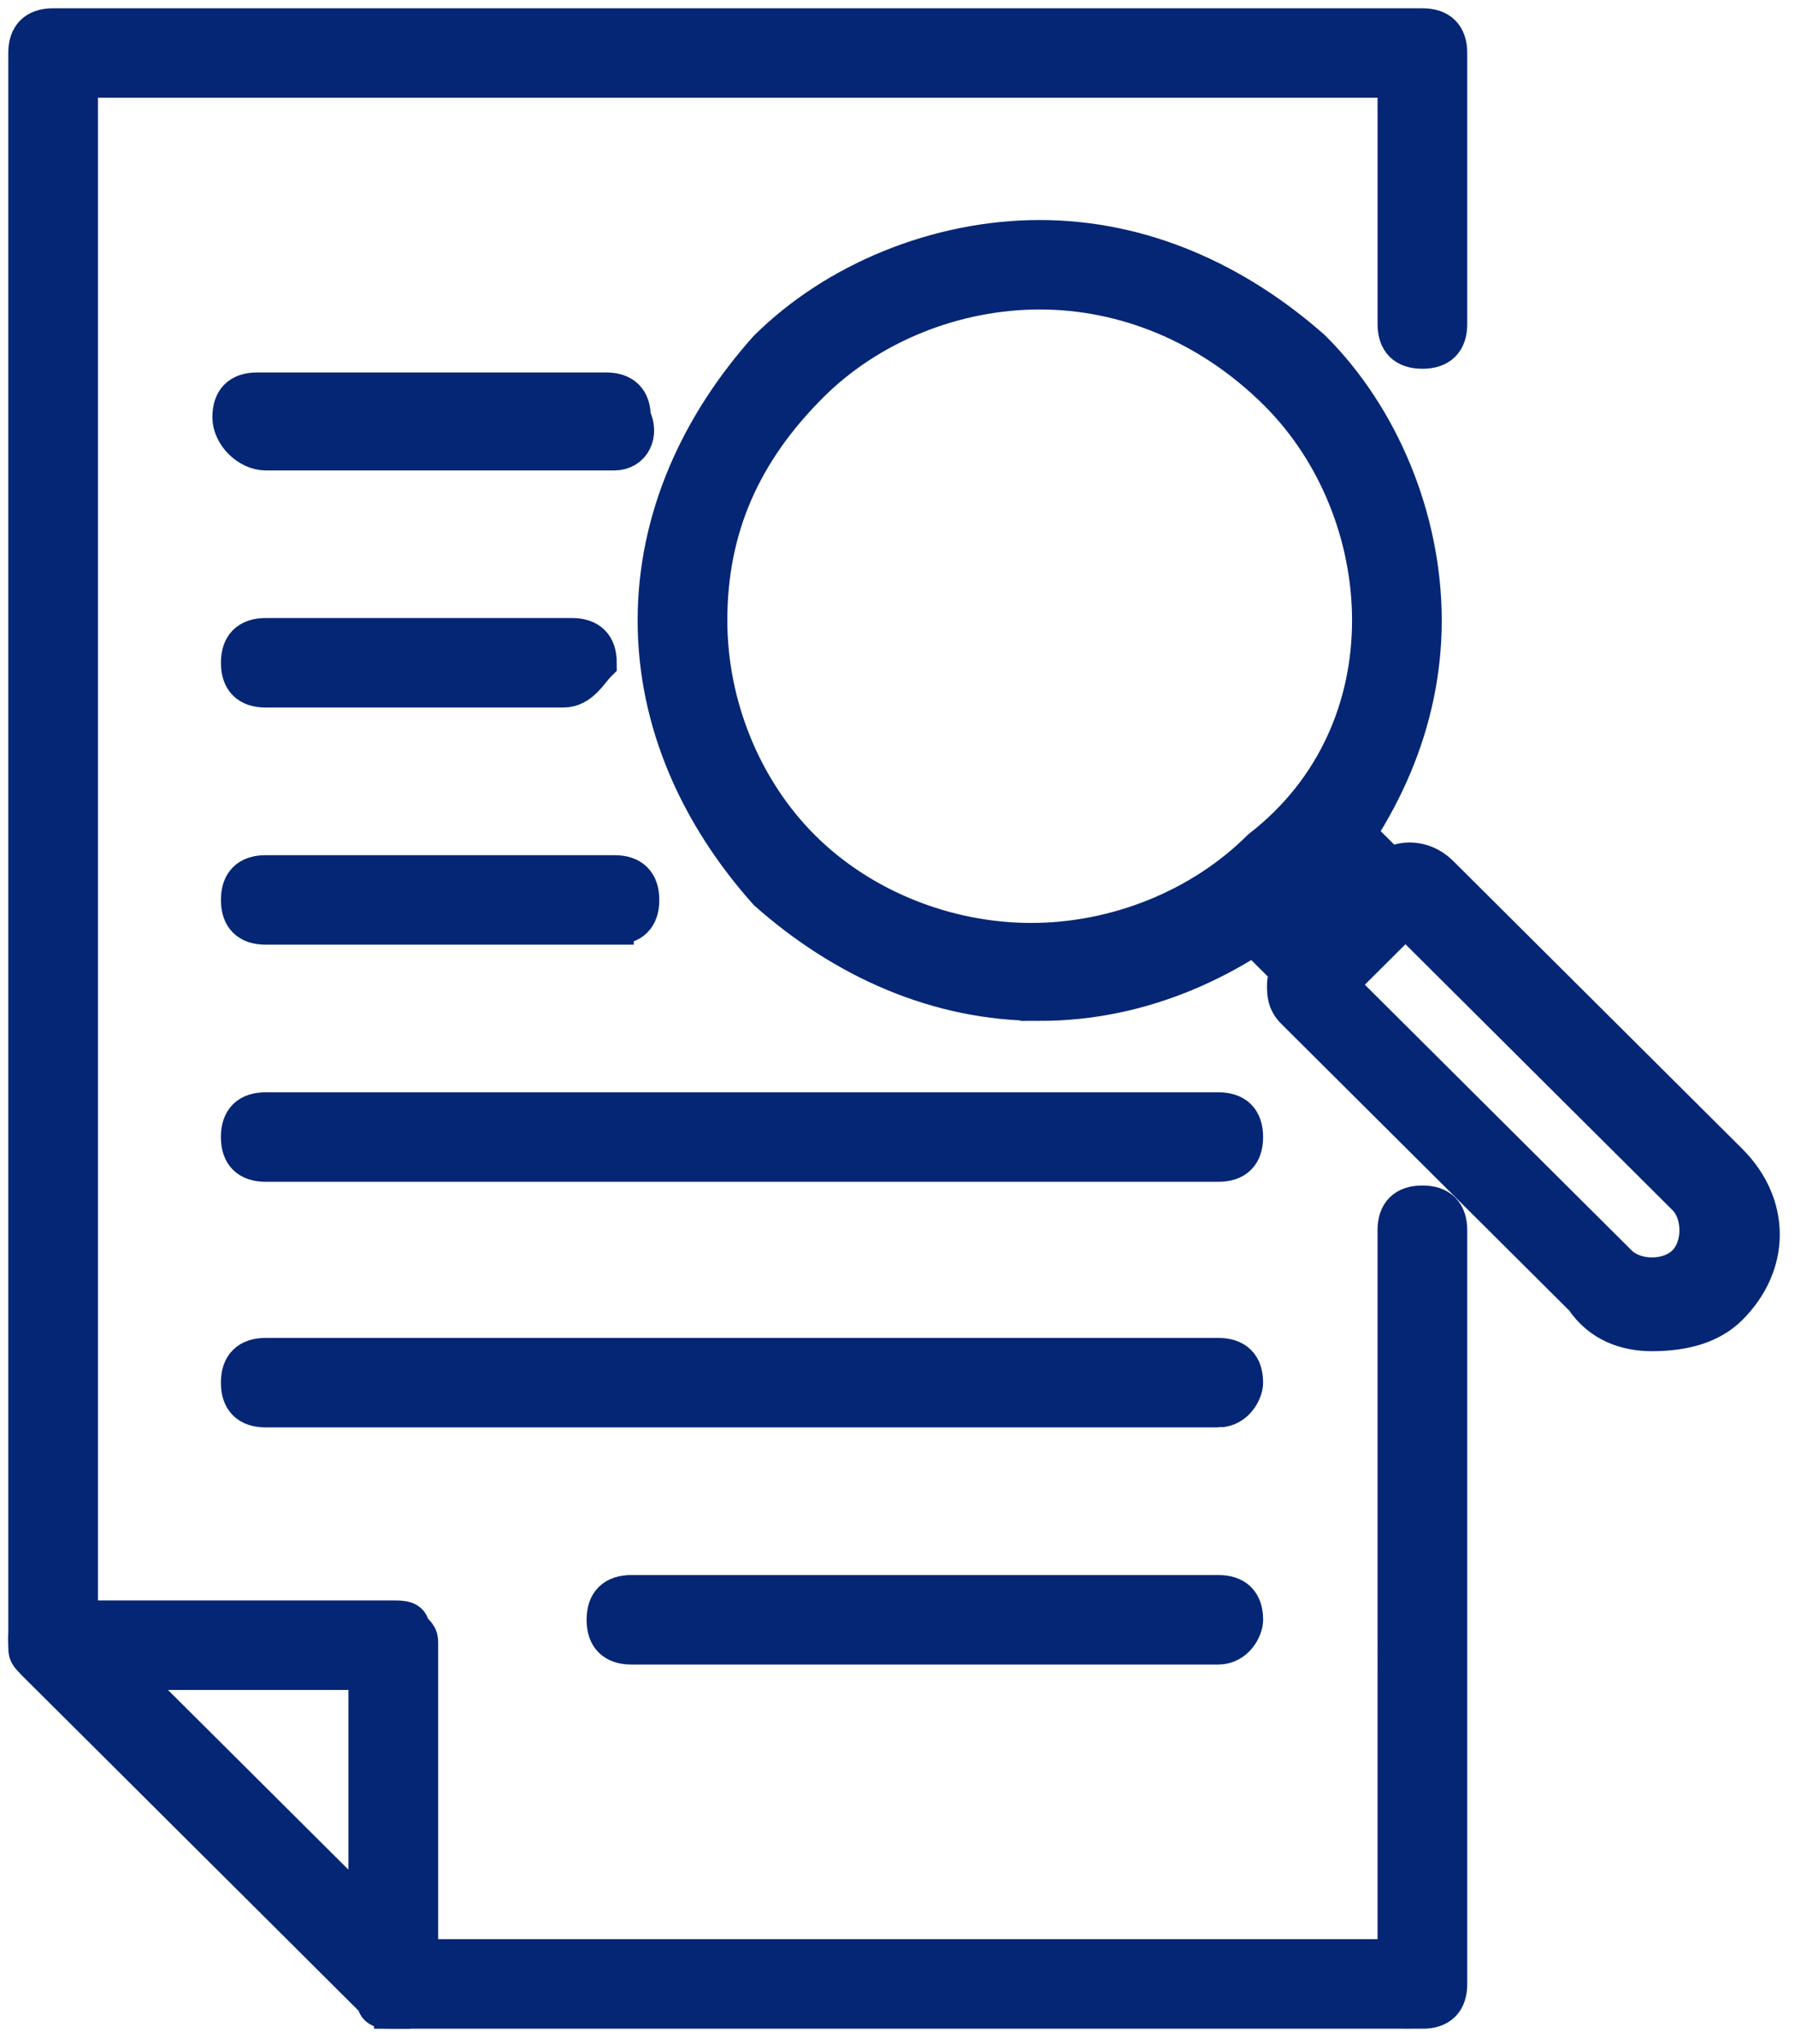 <svg width="65" height="74" fill="none" xmlns="http://www.w3.org/2000/svg"><path d="M51.507 72.742H14.243c-.308 0-.616 0-.616-.306L1.308 60.172C1 59.866 1 59.866 1 59.56V1.919C1 1.308 1.308 1 1.924 1h49.583c.616 0 .924.307.924.92v9.81c0 .614-.308.92-.924.92-.615 0-.923-.306-.923-.92V2.84H2.848v56.412l11.703 11.65h36.032V44.537c0-.613.309-.92.924-.92.616 0 .924.307.924.92v27.287c0 .613-.308.92-.924.92z" fill="#052675" stroke="#052675" stroke-width="1.4"/><path d="M14.243 72.742c-.308 0-.616 0-.616-.306L1.308 60.172C1 59.866 1 59.56 1 59.252c0-.306.616-.613.924-.613h12.319c.308 0 .616 0 .616.307.308.306.308.306.308.613v12.264c0 .306-.308.613-.616.92h-.308zM4.388 60.48l8.93 8.89v-8.89h-8.93zm55.435-12.265c-.924 0-1.848-.307-2.464-1.226L46.888 36.565c-.308-.307-.308-.614-.308-.92 0-.307.308-.92.308-.92l3.08-3.066c.615-.613 1.54-.613 2.155 0l10.471 10.424c1.54 1.533 1.54 3.68 0 5.212-.616.613-1.54.92-2.771.92zm-11.395-12.57L58.59 45.762c.616.613 1.848.613 2.463 0 .616-.613.616-1.84 0-2.453L50.891 33.192l-2.463 2.453z" fill="#052675" stroke="#052675" stroke-width="1.4"/><path d="M47.812 35.951c-.308 0-.616 0-.616-.306l-2.464-2.453c-.308-.307-.308-.92 0-1.226.308-.307.924-.307 1.232 0l1.54 1.533.924-.92-1.232-1.84c-.308-.306-.308-.92 0-1.226.308-.307.924-.307 1.232 0l2.463 2.453c.308.306.308.306.308.613 0 .306 0 .613-.308.613l-2.463 2.453s-.308.306-.616.306z" fill="#052675" stroke="#052675" stroke-width="1.4"/><path d="M37.649 36.258c-3.696 0-7.084-1.533-9.855-3.986-2.464-2.759-4.004-6.131-4.004-9.81 0-3.68 1.54-7.052 4.004-9.812 2.463-2.452 6.16-3.985 9.855-3.985 3.695 0 7.083 1.533 9.855 3.986 2.464 2.452 4.004 6.131 4.004 9.81 0 3.68-1.54 7.052-4.004 9.811-2.772 2.453-6.16 3.986-9.855 3.986zm0-25.754c-3.08 0-6.16 1.227-8.316 3.373-2.463 2.452-3.695 5.212-3.695 8.584 0 3.066 1.232 6.132 3.388 8.278 2.155 2.146 5.235 3.373 8.315 3.373 3.08 0 6.16-1.227 8.315-3.373 2.772-2.146 4.004-5.212 4.004-8.278 0-3.066-1.232-6.131-3.388-8.278-2.464-2.452-5.544-3.679-8.623-3.679zM22.25 16.33H9.623c-.616 0-1.232-.613-1.232-1.227 0-.613.308-.92.924-.92h12.627c.616 0 .924.307.924.92.308.614 0 1.227-.616 1.227zm-1.847 8.584H9.623c-.615 0-.923-.306-.923-.92 0-.613.308-.92.924-.92H20.71c.616 0 .924.307.924.92-.308.307-.616.92-1.232.92zm1.847 8.585H9.624c-.616 0-.924-.307-.924-.92s.308-.92.924-.92H22.25c.616 0 .924.307.924.92s-.308.92-.924.92zm21.867 8.584H9.623c-.616 0-.924-.306-.924-.92 0-.613.308-.92.924-.92h34.492c.616 0 .924.307.924.92 0 .614-.308.92-.923.92zm0 8.891H9.623c-.616 0-.924-.306-.924-.92 0-.612.308-.919.924-.919h34.492c.616 0 .924.307.924.92 0 .306-.308.92-.923.92zm-.001 8.585h-21.25c-.616 0-.924-.307-.924-.92s.308-.92.924-.92h21.25c.616 0 .924.307.924.92 0 .307-.308.92-.924.92z" fill="#052675" stroke="#052675" stroke-width="1.4"/></svg>